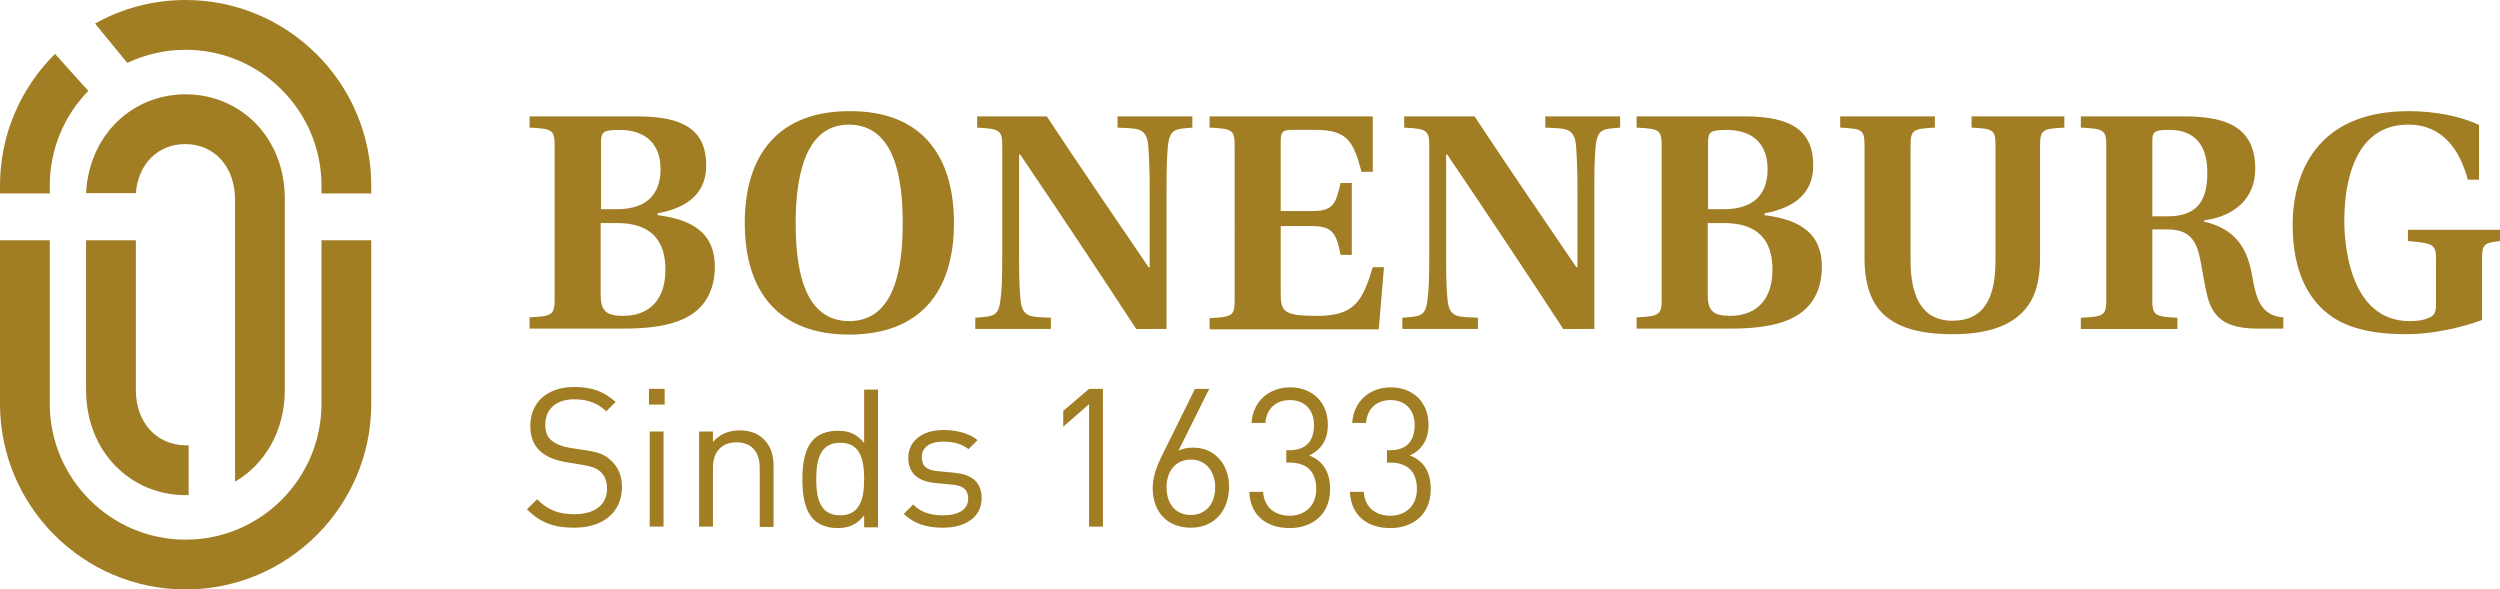 <?xml version="1.0" encoding="utf-8"?>
<!-- Generator: Adobe Illustrator 26.0.1, SVG Export Plug-In . SVG Version: 6.00 Build 0)  -->
<svg version="1.1" id="Laag_1" xmlns="http://www.w3.org/2000/svg" xmlns:xlink="http://www.w3.org/1999/xlink" x="0px" y="0px"
	 viewBox="0 0 668 157.5" style="enable-background:new 0 0 668 157.5;" xml:space="preserve">
<style type="text/css">
	.st0{fill:#A17D23;}
</style>
<g>
	<path class="st0" d="M14.7,14.4l8.9,9.9c-6.4,6.5-10.3,15.5-10.3,25.3v2.1H0v-2.1C0,35.9,5.6,23.4,14.7,14.4"/>
	<path class="st0" d="M99.2,49.6v2.1H85.9v-2.1c0-20-16.3-36.3-36.3-36.3c-5.6,0-10.9,1.3-15.6,3.5L25.4,6.3C32.5,2.3,40.8,0,49.6,0
		C76.9,0,99.2,22.2,99.2,49.6"/>
	<path class="st0" d="M85.9,64.2v43.7c0,20-16.3,36.3-36.3,36.3c-20,0-36.3-16.3-36.3-36.3V64.2H0v43.7c0,27.3,22.2,49.6,49.6,49.6
		c27.3,0,49.6-22.2,49.6-49.6V64.2H85.9z"/>
	<path class="st0" d="M49.6,25.2c-14.2,0-25.8,10.8-26.6,26.4h13.3c0.6-7.8,5.9-13.1,13.2-13.1c7.8,0,13.3,6.1,13.3,14.8v75.4
		c7.9-4.6,13.3-13.5,13.3-24.5V53.3C76.2,36.8,64.3,25.2,49.6,25.2 M36.3,104.2v-40H23v40c0,16.5,11.9,28.1,26.6,28.1
		c0.3,0,0.5,0,0.8,0v-13.3c-0.3,0-0.5,0-0.8,0C41.8,118.9,36.3,112.9,36.3,104.2"/>
</g>
<g>
	<path class="st0" d="M153.4,141c-5.5,0-9.1-1.4-12.6-4.9l2.7-2.7c3,3,5.9,4,10,4c5.4,0,8.7-2.5,8.7-6.8c0-1.9-0.6-3.6-1.8-4.6
		c-1.2-1-2.1-1.3-4.8-1.8l-4.3-0.7c-2.9-0.5-5.2-1.4-6.8-2.8c-1.9-1.7-2.8-3.9-2.8-6.9c0-6.3,4.5-10.4,11.8-10.4c4.7,0,7.8,1.2,11,4
		l-2.5,2.5c-2.3-2.1-4.7-3.2-8.6-3.2c-4.9,0-7.7,2.7-7.7,6.8c0,1.8,0.5,3.3,1.7,4.2c1.1,1,3.1,1.7,5,2l4,0.6
		c3.5,0.5,5.2,1.2,6.7,2.6c2,1.7,3.1,4.2,3.1,7.3C166.1,137,161.1,141,153.4,141z"/>
	<path class="st0" d="M173.4,108.1v-4.2h4.2v4.2H173.4z M173.6,140.7v-25.4h3.7v25.4H173.6z"/>
	<path class="st0" d="M203,140.7v-15.7c0-4.5-2.4-6.8-6.2-6.8c-3.8,0-6.3,2.3-6.3,6.8v15.7h-3.7v-25.4h3.7v2.8
		c1.8-2.1,4.3-3.1,7.1-3.1c2.7,0,5,0.8,6.5,2.4c1.8,1.8,2.6,4.1,2.6,7.1v16.3H203z"/>
	<path class="st0" d="M230.9,140.7v-3c-2.1,2.7-4.4,3.4-7.2,3.4c-2.6,0-4.9-0.9-6.2-2.2c-2.6-2.6-3.1-6.8-3.1-10.8
		c0-4,0.5-8.2,3.1-10.8c1.3-1.3,3.6-2.2,6.2-2.2c2.8,0,5.1,0.6,7.2,3.3v-14.3h3.7v36.8H230.9z M224.5,118.3c-5.5,0-6.4,4.8-6.4,9.7
		c0,5,0.9,9.7,6.4,9.7s6.4-4.8,6.4-9.7C230.9,123,230,118.3,224.5,118.3z"/>
	<path class="st0" d="M251.9,141c-4.3,0-7.6-1-10.4-3.7l2.5-2.5c2,2.1,4.8,2.9,7.9,2.9c4.2,0,6.8-1.5,6.8-4.5c0-2.2-1.3-3.5-4.2-3.7
		l-4.2-0.4c-5-0.4-7.6-2.6-7.6-6.8c0-4.6,3.9-7.4,9.4-7.4c3.6,0,6.9,0.9,9.1,2.7l-2.4,2.4c-1.8-1.4-4.1-2-6.8-2
		c-3.7,0-5.7,1.6-5.7,4.2c0,2.2,1.2,3.5,4.4,3.7l4.1,0.4c4.4,0.4,7.5,2.1,7.5,6.9C262.2,138.2,258,141,251.9,141z"/>
	<path class="st0" d="M291,140.7v-32.7l-6.9,6v-4.2l6.9-5.9h3.7v36.8H291z"/>
	<path class="st0" d="M318.2,141c-6.3,0-10.2-4.2-10.2-10.6c0-2.6,0.8-5.2,2.3-8.3l9-18.2h3.8l-8.2,16.5c1.1-0.5,2.4-0.8,3.9-0.8
		c5.7,0,9.6,4.4,9.6,10.4C328.4,136.4,324.5,141,318.2,141z M318.2,122.8c-3.9,0-6.5,2.9-6.5,7.4c0,4.5,2.5,7.4,6.5,7.4
		c3.9,0,6.5-2.9,6.5-7.4C324.7,126.2,322.4,122.8,318.2,122.8z"/>
	<path class="st0" d="M344.6,141.1c-5.8,0-10.5-3-10.8-9.7h3.7c0.3,4.6,3.6,6.4,7.1,6.4c4,0,7.1-2.6,7.1-7.1c0-4.4-2.2-7.1-7.2-7.1
		h-0.8v-3.3h0.8c4.5,0,6.6-2.5,6.6-6.7c0-4.4-2.8-6.7-6.4-6.7c-3.9,0-6.3,2.4-6.6,6.1h-3.7c0.4-5.9,4.8-9.5,10.3-9.5
		c6,0,10.1,4,10.1,10c0,3.9-1.7,6.7-5,8.2c3.7,1.4,5.6,4.4,5.6,9C355.4,137.5,350.6,141.1,344.6,141.1z"/>
	<path class="st0" d="M371.5,141.1c-5.8,0-10.5-3-10.8-9.7h3.7c0.3,4.6,3.6,6.4,7.1,6.4c4,0,7.1-2.6,7.1-7.1c0-4.4-2.2-7.1-7.2-7.1
		h-0.8v-3.3h0.8c4.5,0,6.6-2.5,6.6-6.7c0-4.4-2.8-6.7-6.4-6.7c-3.9,0-6.3,2.4-6.6,6.1h-3.7c0.4-5.9,4.8-9.5,10.3-9.5
		c6,0,10.1,4,10.1,10c0,3.9-1.7,6.7-5,8.2c3.7,1.4,5.6,4.4,5.6,9C382.3,137.5,377.5,141.1,371.5,141.1z"/>
</g>
<g>
	<path class="st0" d="M170.4,31.1c12.3,0,18.3,3.7,18.3,13.1c0,7.3-4.8,11.3-13,12.8v0.5c7.8,1,15.3,3.8,15.3,13.7
		c0,5.3-1.8,9.3-5.1,12c-3.6,2.9-9.3,4.6-19.2,4.6h-25.2v-3c6.1-0.3,6.7-0.7,6.7-4.9V39c0-4.3-0.6-4.6-6.7-4.9v-3H170.4z
		 M160.5,55.9h4.3c8.1,0,11.7-4.1,11.7-10.7c0-6.6-3.8-10.5-11.1-10.5c-3.9,0.1-4.8,0.3-4.8,3.3V55.9z M160.5,78.7
		c0,4.3,1.4,5.7,6,5.7c5.9,0,11.3-3.2,11.3-12.4c0-7.8-3.9-12.4-12.9-12.4h-4.4V78.7z"/>
	<path class="st0" d="M254.9,59.6c0,18.4-9.1,29.8-28,29.8c-18.8,0-27.9-11.4-27.9-29.8c0-18.4,9.1-29.9,28-29.9
		C245.8,29.6,254.9,41.1,254.9,59.6z M212.6,59.6c0,11.3,1.8,26.2,14.3,26.2c12.5,0,14.3-14.9,14.3-26.2c0-10.9-1.7-26.3-14.4-26.3
		C214.5,33.3,212.6,48.7,212.6,59.6z"/>
	<path class="st0" d="M303.6,87.9c-10.2-15.6-20.5-31.1-31-46.6h-0.3V68c0,6.3,0.1,9.3,0.4,12.3c0.5,4.9,3.3,4.3,8.1,4.6v3h-20.2v-3
		c4.4-0.4,6.2-0.1,6.7-4.6c0.4-2.8,0.5-6,0.5-12.3V39.1c0-4.3-0.6-4.7-6.7-5v-3h18.6c8.6,13,18,26.8,27.2,40.3h0.3V50.9
		c0-6.2-0.2-9.3-0.4-12.2c-0.5-4.9-3.4-4.3-8.2-4.6v-3h20v3c-4.3,0.4-5.9,0.1-6.5,4.6c-0.3,2.9-0.4,6-0.4,12.2v37H303.6z"/>
	<path class="st0" d="M329.9,39c0-4.3-0.6-4.6-6.7-4.9v-3h43.6v14.8h-3c-2.2-8.2-3.8-11.2-12.4-11.2h-6.2c-2.4,0-3,0.5-3,3v18.7h8.3
		c5.6,0,6.4-1.7,7.7-7.5h3v19.2h-3c-1.1-5.7-2.1-7.7-7.7-7.7h-8.3v17.7c0,5.2,0.6,6.3,9.9,6.3c9.8,0,12-4,14.7-13h3l-1.4,16.6h-45.2
		v-3c6.1-0.3,6.7-0.6,6.7-4.9V39z"/>
	<path class="st0" d="M417.7,87.9c-10.2-15.6-20.5-31.1-31-46.6h-0.3V68c0,6.3,0.1,9.3,0.4,12.3c0.5,4.9,3.3,4.3,8.1,4.6v3h-20.2v-3
		c4.4-0.4,6.2-0.1,6.7-4.6c0.4-2.8,0.5-6,0.5-12.3V39.1c0-4.3-0.6-4.7-6.7-5v-3H394c8.6,13,18,26.8,27.2,40.3h0.3V50.9
		c0-6.2-0.2-9.3-0.4-12.2c-0.5-4.9-3.4-4.3-8.2-4.6v-3h20v3c-4.3,0.4-5.9,0.1-6.5,4.6c-0.3,2.9-0.4,6-0.4,12.2v37H417.7z"/>
	<path class="st0" d="M466.2,31.1c12.3,0,18.3,3.7,18.3,13.1c0,7.3-4.8,11.3-13,12.8v0.5c7.8,1,15.3,3.8,15.3,13.7
		c0,5.3-1.8,9.3-5.1,12c-3.6,2.9-9.3,4.6-19.2,4.6h-25.2v-3c6.1-0.3,6.7-0.7,6.7-4.9V39c0-4.3-0.6-4.6-6.7-4.9v-3H466.2z
		 M456.3,55.9h4.3c8.1,0,11.7-4.1,11.7-10.7c0-6.6-3.8-10.5-11.1-10.5c-3.9,0.1-4.8,0.3-4.8,3.3V55.9z M456.3,78.7
		c0,4.3,1.4,5.7,6,5.7c5.9,0,11.3-3.2,11.3-12.4c0-7.8-3.9-12.4-12.9-12.4h-4.4V78.7z"/>
	<path class="st0" d="M551.6,31.1v3c-5.9,0.3-6.5,0.6-6.5,4.9v30.1c0,4.6-0.8,8.4-2.4,11.3c-3.7,6.4-11.1,8.9-20.9,8.9
		c-9.9,0-17.1-2.2-20.8-8.1c-1.8-3-2.8-7-2.8-12.1V39c0-4.3-0.5-4.6-6.5-4.9v-3H517v3c-5.9,0.3-6.5,0.6-6.5,4.9v30.6
		c0,9.4,2.9,16.1,11.2,16.1c8.7,0,11.5-6.5,11.5-16.1V39c0-4.3-0.5-4.6-6.4-4.9v-3H551.6z"/>
	<path class="st0" d="M575.1,80c0,4.3,0.6,4.6,6.7,4.9v3H556v-3c6.2-0.3,6.8-0.6,6.8-4.9V39c0-4.3-0.6-4.6-6.8-4.9v-3h27.6
		c11.3,0,19,2.9,19,14c0,8.1-5.7,12.7-13.7,13.8v0.3c9,2.1,11.7,7.8,12.9,14.6c1,6.1,2.4,10.6,8.3,11v3h-6.7
		c-7.7,0-11.6-2.1-13.4-7.9c-1.1-4.1-1.7-9.1-2.4-11.9c-1.3-5.2-4-6.7-8.7-6.7h-3.8V80z M575.1,57.8h4.1c8.5,0,10.6-4.9,10.6-11.7
		c0-8.8-4.8-11.4-10.2-11.4c-4.4,0-4.5,0.7-4.5,3.4V57.8z"/>
	<path class="st0" d="M663.2,85.5c-5.5,2.1-13.6,3.8-19.9,3.8c-5.8,0-14-0.5-20.1-4.6c-6.2-4.2-10.6-11.9-10.6-24.6
		c0-13.3,6-30.4,31-30.4c6.9,0,13.8,1.3,18.8,3.7V48h-3c-2.1-7.8-6.6-14.7-15.9-14.7c-14.8,0-17.1,16.3-17.1,25.7
		c0,7,1.7,26.8,17.5,26.8c2.3,0,3.9-0.3,5.1-0.9c1.4-0.5,1.9-1.5,1.9-3.4V69.4c0-4.1-0.6-4.4-7.5-5v-3H668v3
		c-4.3,0.5-4.8,0.9-4.8,4.8V85.5z"/>
</g>
</svg>
